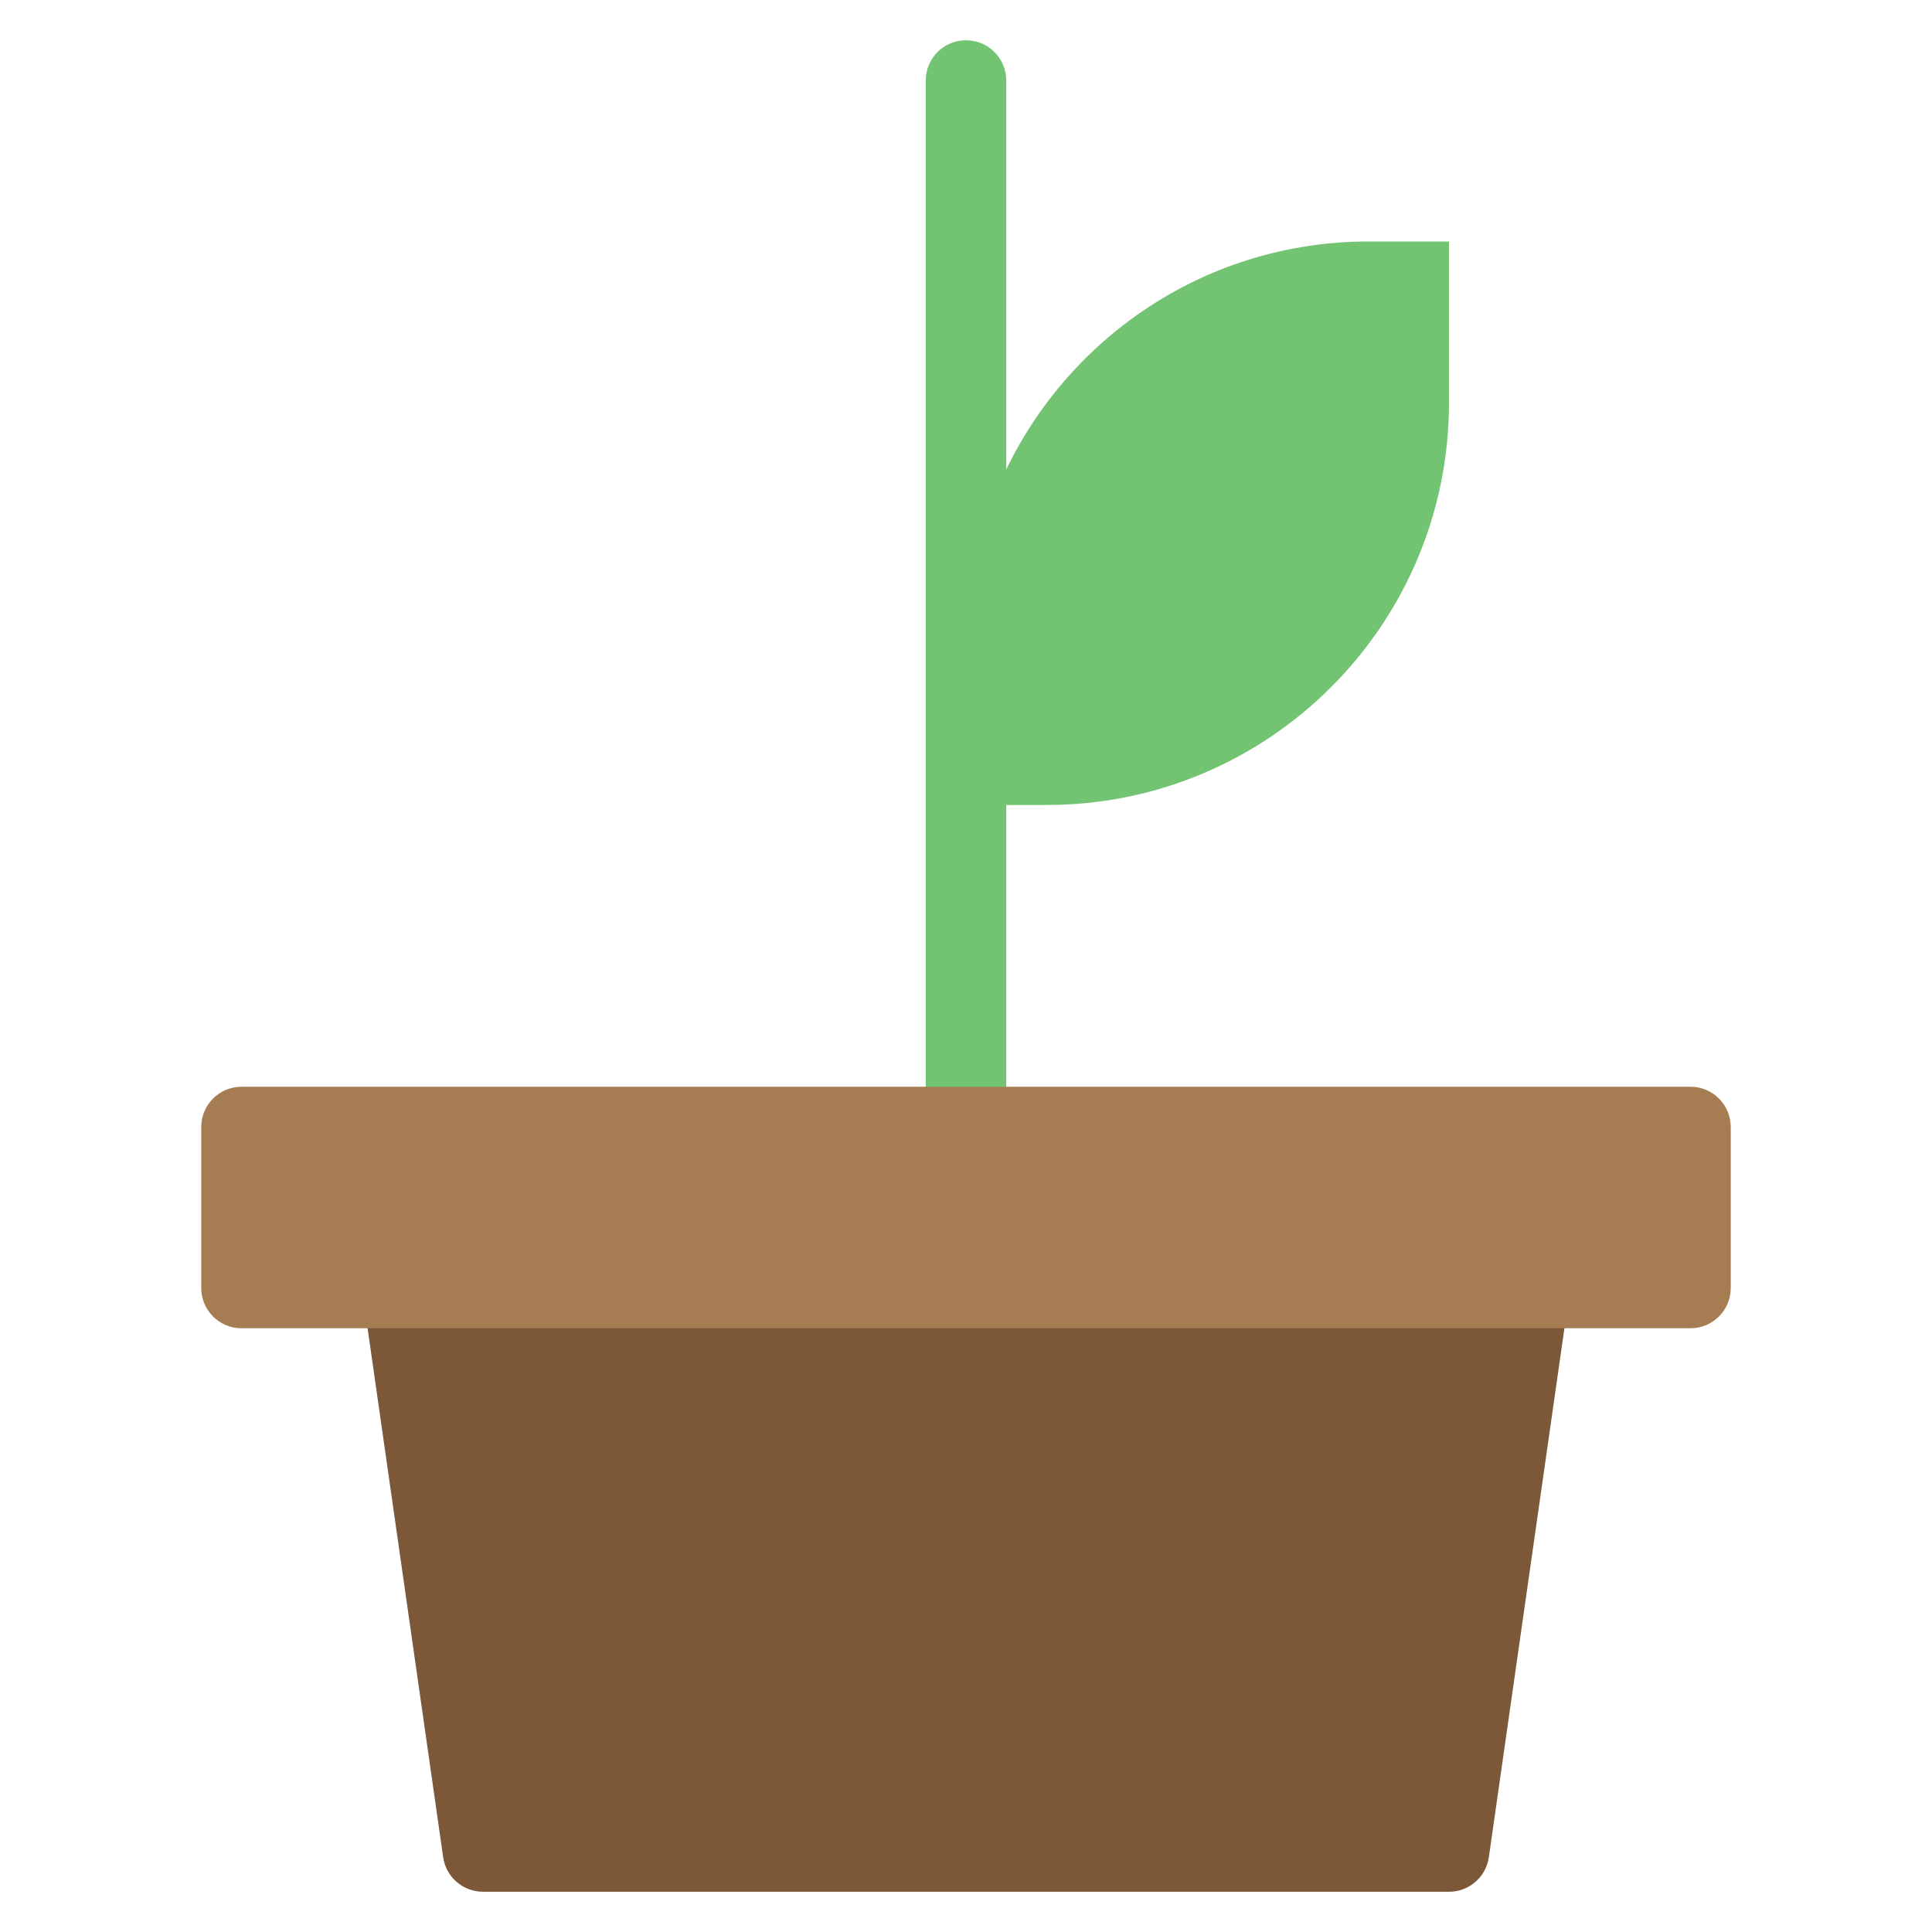 <svg xmlns="http://www.w3.org/2000/svg" viewBox="0 0 48 48" width="48" height="48"><g class="nc-icon-wrapper"><path fill="#7C5839" d="M38.756,31.345C38.565,31.126,38.29,31,38,31H10c-0.29,0-0.565,0.126-0.756,0.345 c-0.189,0.219-0.275,0.51-0.234,0.797l2,14C11.08,46.634,11.502,47,12,47h24 c0.498,0,0.92-0.366,0.99-0.858l2-14C39.031,31.854,38.945,31.564,38.756,31.345z"></path> <path fill="#72C472" d="M34,6c-3.967,0-7.383,2.315-9,5.663V2c0-0.552-0.447-1-1-1s-1,0.448-1,1v26 c0,0.552,0.447,1,1,1s1-0.448,1-1v-8h1c5.523,0,10-4.477,10-10V6H34z"></path> <path fill="#A67C52" d="M42,33H6c-0.553,0-1-0.448-1-1v-4c0-0.552,0.447-1,1-1h36c0.553,0,1,0.448,1,1v4 C43,32.552,42.553,33,42,33z"></path></g></svg>